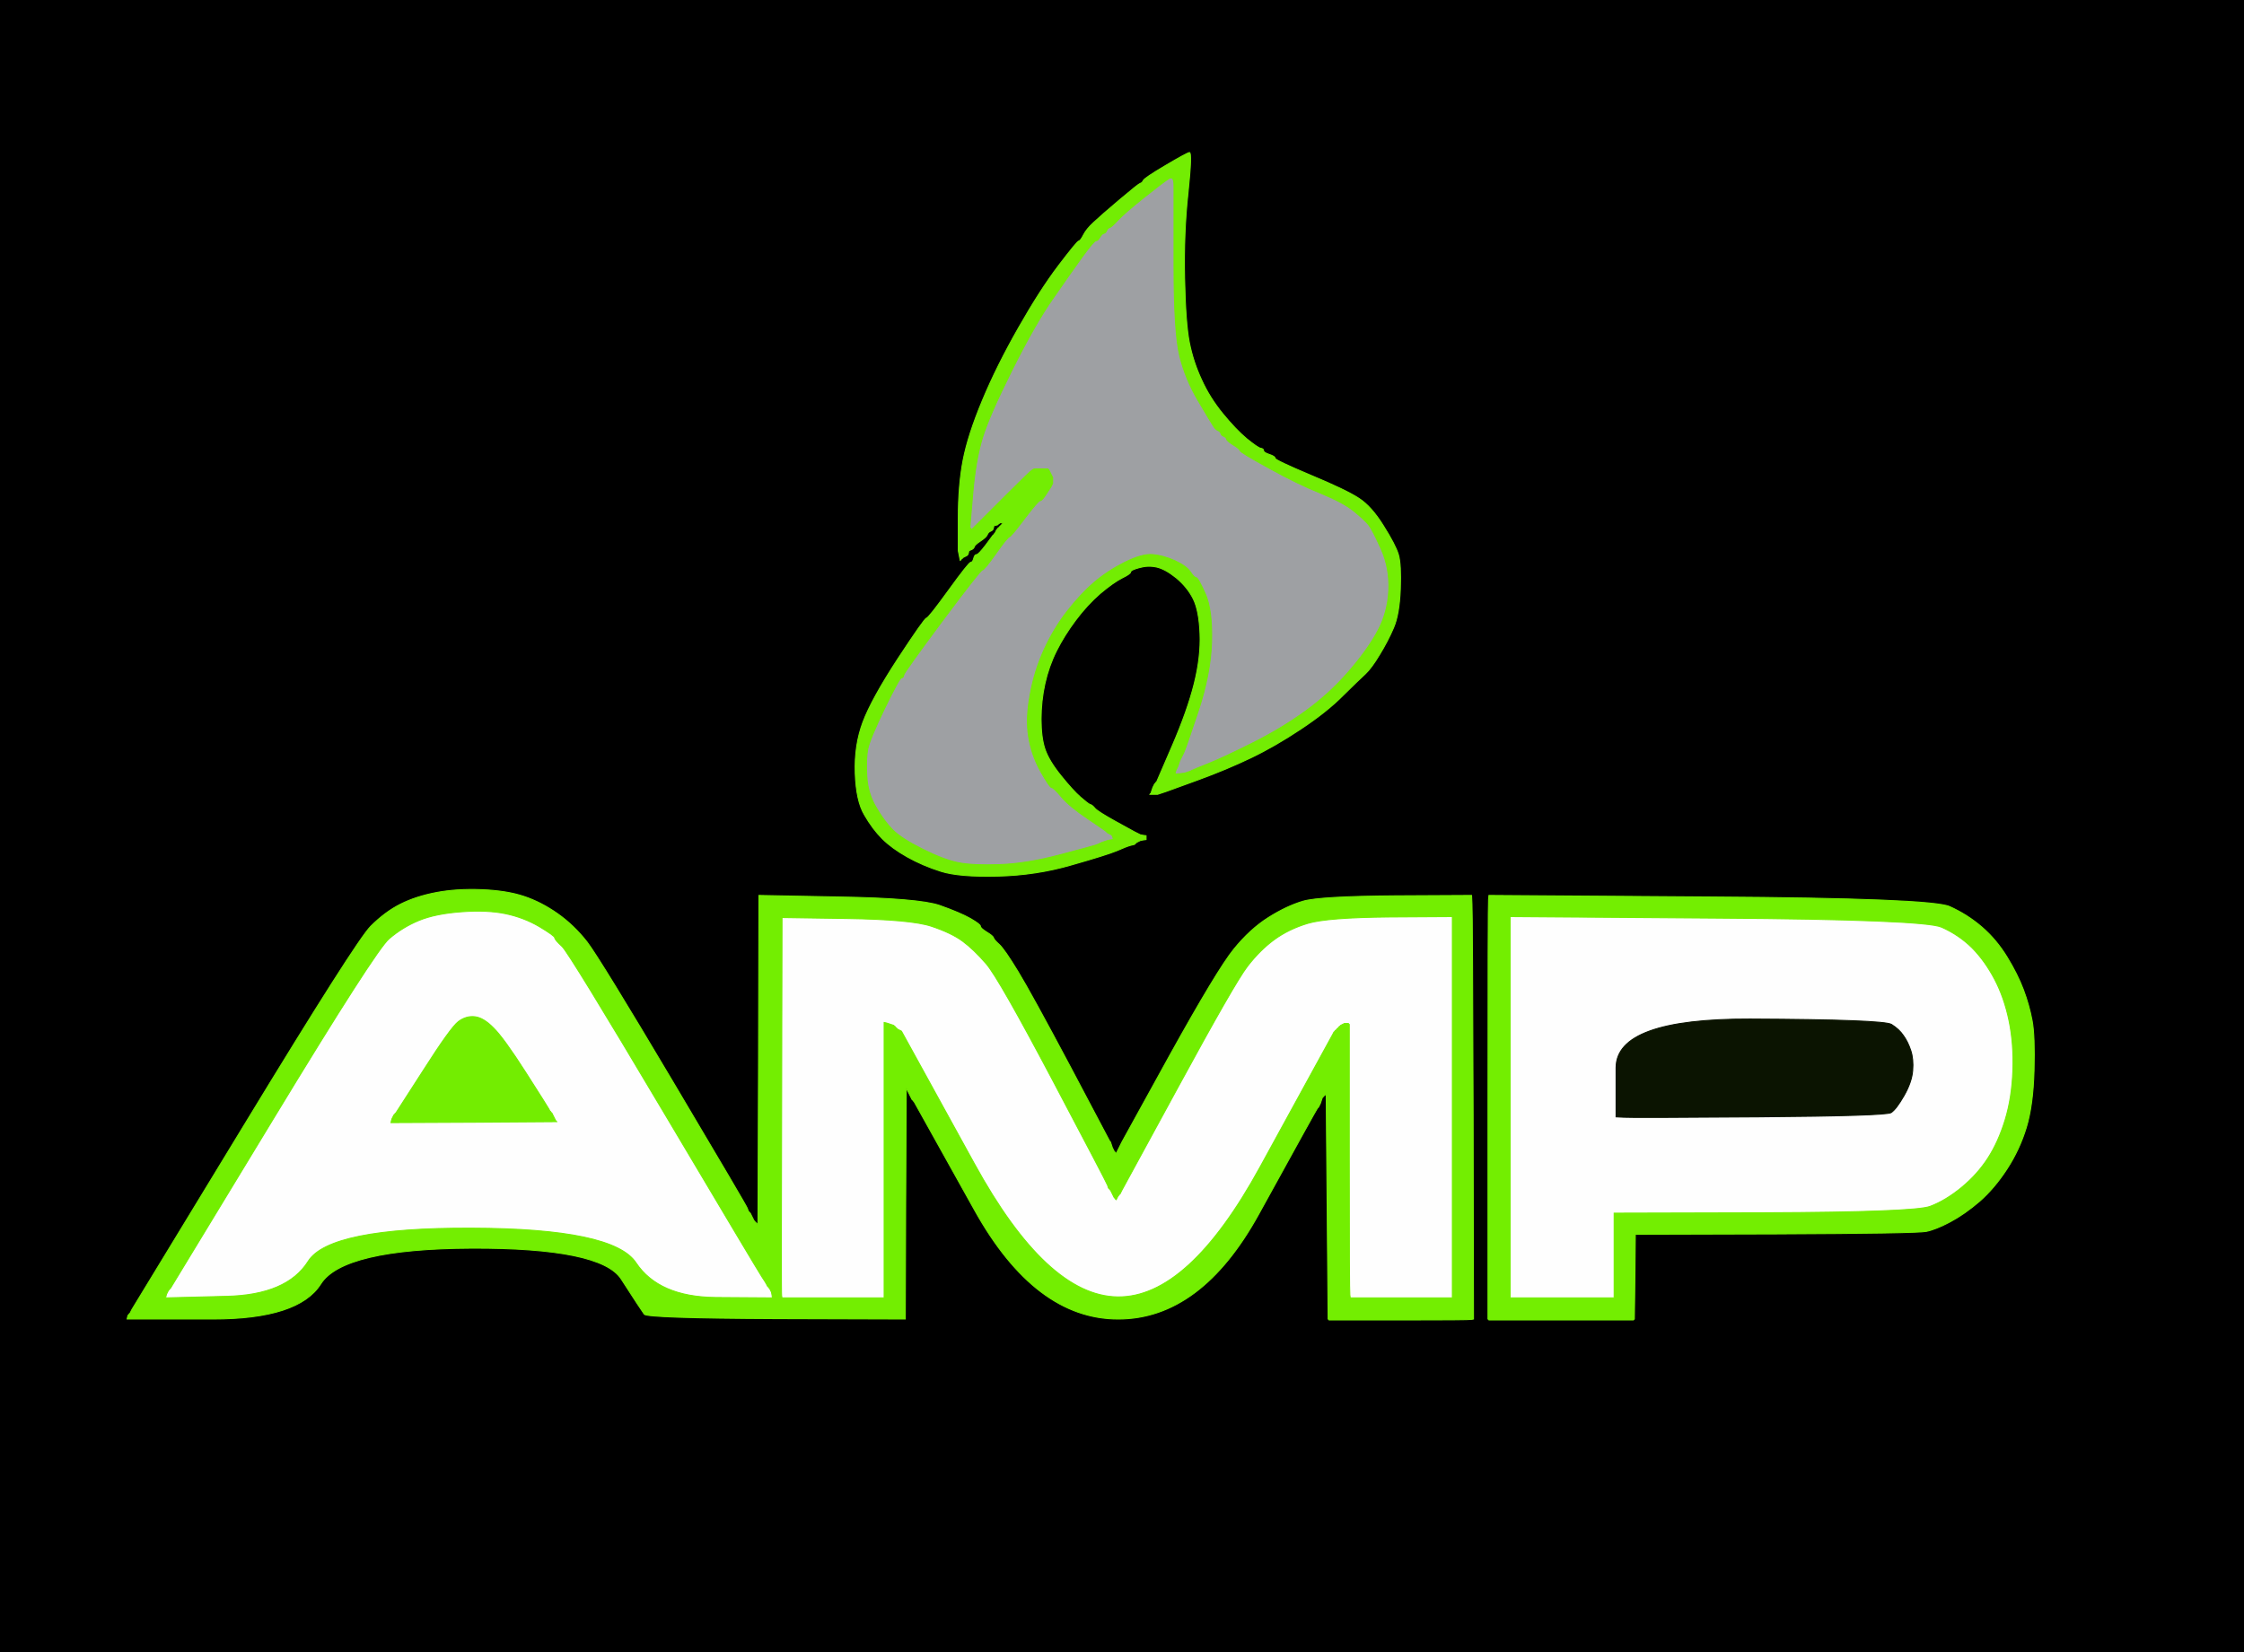 <!-- Created with clker.com Auto tracing tool http://www.clker.com) --> 
<svg 
   xmlns='http://www.w3.org/2000/svg'
   width='1165'
   height='858'>
<rect width="100%" height="100%" fill="#808080" stroke="none"/>
<path style='opacity:1;fill:#000000;fill-rule:evenodd;stroke:#000000;stroke-width:0.5px;stroke-linecap:butt;stroke-linejoin:miter;stroke-opacity:1;' d='M 0.0 429.0 L 0.0 0.0 L 582.5 0.0 L 1165.0 0.0 L 1165.0 429.0 L 1165.0 858.0 L 582.5 858.0 L 0.0 858.0 L 0.0 429.0 z 
M 605.5 411.0 L 604.0 411.5 L 602.5 412.0 L 601.0 412.5 L 599.0 412.5 L 597.0 412.5 L 597.2 412.2 L 597.5 412.0 L 598.0 410.5 L 598.5 409.0 L 599.0 408.0 L 599.5 407.0 L 599.8 406.8 L 600.0 406.5 L 600.2 406.2 L 600.5 406.0 L 608.5 387.5 Q 616.5 369.0 620.0 355.0 Q 623.5 341.0 623.0 329.0 Q 622.5 317.0 619.5 311.0 Q 616.5 305.0 610.8 300.2 Q 605.0 295.5 600.5 294.5 Q 596.0 293.5 591.5 294.8 Q 587.0 296.0 587.0 297.0 Q 587.0 298.0 582.5 300.2 Q 578.0 302.5 571.2 308.2 Q 564.5 314.0 558.5 322.0 Q 552.5 330.0 548.5 338.0 Q 544.5 346.0 542.5 355.0 Q 540.5 364.0 540.5 373.5 Q 540.5 383.0 542.5 389.0 Q 544.5 395.0 550.8 402.8 Q 557.0 410.5 561.0 414.0 Q 565.0 417.5 566.0 417.8 Q 567.0 418.0 568.5 419.8 Q 570.0 421.5 579.0 426.5 Q 588.0 431.5 589.0 432.0 L 590.0 432.5 L 591.0 433.0 L 592.0 433.5 L 593.5 433.8 L 595.0 434.0 L 595.0 435.0 L 595.0 436.0 L 593.5 436.2 L 592.0 436.5 L 591.0 437.0 L 590.0 437.5 L 589.8 437.8 L 589.5 438.0 L 589.2 438.2 L 589.0 438.5 L 587.0 439.0 Q 585.0 439.5 579.8 441.8 Q 574.5 444.0 556.2 449.2 Q 538.0 454.5 518.0 455.0 Q 498.0 455.5 488.5 452.5 Q 479.0 449.5 471.0 445.0 Q 463.0 440.5 458.0 435.5 Q 453.0 430.5 448.8 423.2 Q 444.5 416.0 444.0 401.5 Q 443.5 387.0 448.0 375.0 Q 452.5 363.0 466.2 342.0 Q 480.0 321.0 481.0 321.0 Q 482.0 321.0 492.5 306.5 Q 503.0 292.0 504.0 292.0 Q 505.0 292.0 505.5 290.0 Q 506.0 288.0 507.0 288.0 Q 508.0 288.0 511.8 283.0 L 515.5 278.0 L 515.8 277.8 L 516.0 277.5 L 516.2 277.2 L 516.5 277.0 L 517.0 276.0 L 517.5 275.0 L 517.8 274.8 L 518.0 274.5 L 518.2 274.2 L 518.5 274.0 L 518.8 273.8 L 519.0 273.5 L 519.2 273.2 L 519.5 273.0 L 519.8 272.8 L 520.0 272.5 L 520.2 272.2 L 520.5 272.0 L 520.8 271.8 L 521.0 271.5 L 520.0 271.5 L 519.0 271.5 L 518.8 271.8 L 518.5 272.0 L 518.2 272.2 L 518.0 272.5 L 517.0 272.8 L 516.0 273.0 L 515.8 274.0 L 515.5 275.0 L 515.2 275.2 L 515.0 275.5 L 514.0 276.0 Q 513.0 276.5 512.5 277.8 Q 512.0 279.0 509.0 281.0 Q 506.0 283.0 505.8 284.0 Q 505.5 285.0 504.2 285.5 L 503.0 286.0 L 502.8 287.0 L 502.5 288.0 L 502.2 288.2 L 502.0 288.5 L 501.0 289.0 L 500.0 289.5 L 499.8 289.8 L 499.5 290.0 L 499.2 290.2 L 499.0 290.5 L 498.8 290.8 L 498.5 291.0 L 498.0 288.5 L 497.5 286.0 L 497.5 269.0 Q 497.5 252.0 500.0 239.0 Q 502.5 226.0 510.0 208.0 Q 517.5 190.0 528.8 170.2 Q 540.0 150.5 549.5 138.0 Q 559.0 125.5 560.0 125.2 Q 561.0 125.0 562.5 122.0 Q 564.0 119.0 567.8 115.5 Q 571.5 112.0 581.2 103.8 Q 591.0 95.5 592.0 95.2 Q 593.0 95.0 593.5 93.8 Q 594.0 92.5 605.0 86.0 Q 616.0 79.5 617.5 79.2 Q 619.0 79.0 616.8 100.0 Q 614.5 121.0 615.0 144.5 Q 615.5 168.0 617.5 178.0 Q 619.5 188.0 623.8 197.2 Q 628.0 206.5 634.8 214.8 Q 641.5 223.0 647.2 227.8 Q 653.0 232.5 654.5 232.8 Q 656.0 233.0 656.0 234.0 Q 656.0 235.0 659.0 236.0 Q 662.0 237.0 662.0 238.0 Q 662.0 239.0 680.5 246.8 Q 699.0 254.5 705.5 258.8 Q 712.0 263.0 718.2 273.0 Q 724.5 283.0 726.0 288.0 Q 727.5 293.0 727.0 306.0 Q 726.5 319.0 723.5 326.0 Q 720.5 333.0 716.2 340.0 Q 712.0 347.0 708.8 350.0 Q 705.5 353.0 697.2 361.2 Q 689.0 369.5 675.5 378.5 Q 662.0 387.5 649.5 393.5 Q 637.0 399.5 622.0 405.0 Q 607.0 410.5 605.5 411.0 z 
M 388.0 627.5 L 388.5 629.0 L 388.8 629.2 L 389.0 629.5 L 389.2 629.8 L 389.5 630.0 L 390.0 631.0 L 390.5 632.0 L 391.0 633.0 L 391.5 634.0 L 391.8 634.2 L 392.0 634.5 L 392.2 634.8 L 392.5 635.0 L 392.8 635.2 L 393.0 635.5 L 393.2 635.8 L 393.5 636.0 L 393.8 550.5 L 394.0 465.0 L 435.5 465.8 Q 477.0 466.5 487.8 470.2 Q 498.5 474.0 503.8 477.0 Q 509.0 480.0 509.0 481.0 Q 509.0 482.0 512.2 484.0 Q 515.5 486.0 515.8 487.0 Q 516.0 488.0 518.8 490.5 Q 521.5 493.0 528.5 504.5 Q 535.5 516.0 555.8 554.2 Q 576.0 592.5 576.2 592.8 L 576.5 593.0 L 577.0 594.5 L 577.5 596.0 L 578.0 597.0 L 578.5 598.0 L 578.8 598.2 L 579.0 598.5 L 579.2 598.8 L 579.5 599.0 L 580.0 598.0 L 580.5 597.0 L 581.0 596.0 L 581.5 595.0 L 582.0 594.0 L 582.5 593.0 L 607.2 548.2 Q 632.0 503.5 640.5 493.0 Q 649.0 482.5 658.5 476.5 Q 668.0 470.5 676.5 468.0 Q 685.0 465.5 724.5 465.2 L 764.0 465.0 L 764.2 469.5 Q 764.5 474.0 764.8 579.5 L 765.0 685.0 L 764.0 685.2 Q 763.0 685.5 726.5 685.5 L 690.0 685.5 L 689.8 685.2 L 689.5 685.0 L 689.0 626.5 L 688.5 568.0 L 688.2 568.2 L 688.0 568.5 L 687.8 568.8 L 687.5 569.0 L 687.2 569.2 L 687.0 569.5 L 686.8 569.8 L 686.5 570.0 L 686.0 571.5 L 685.5 573.0 L 685.0 574.0 L 684.5 575.0 L 684.2 575.2 L 684.0 575.5 L 683.8 575.8 Q 683.5 576.0 653.5 630.5 Q 623.5 685.0 580.5 685.0 Q 537.5 685.0 506.0 628.5 L 474.5 572.0 L 474.2 571.8 L 474.0 571.5 L 473.8 571.2 L 473.5 571.0 L 473.0 570.0 L 472.5 569.0 L 472.0 568.0 L 471.5 567.0 L 471.0 566.0 L 470.5 565.0 L 470.2 625.0 L 470.0 685.0 L 403.0 684.8 Q 336.0 684.5 334.5 682.5 Q 333.0 680.5 322.5 664.2 Q 312.0 648.0 245.0 648.2 Q 178.0 648.5 166.5 666.8 Q 155.0 685.0 110.5 685.0 L 66.0 685.0 L 66.2 684.0 L 66.5 683.0 L 66.8 682.8 L 67.0 682.5 L 67.2 682.2 L 67.5 682.0 L 68.0 681.0 L 68.5 680.0 L 126.8 584.2 Q 185.0 488.5 192.5 481.0 Q 200.0 473.5 208.0 469.5 Q 216.0 465.5 226.5 463.5 Q 237.0 461.5 250.0 462.0 Q 263.0 462.5 272.0 465.5 Q 281.0 468.5 289.5 474.5 Q 298.0 480.5 304.8 489.2 Q 311.5 498.0 349.5 562.0 Q 387.5 626.0 388.0 627.5 z 
M 772.8 467.0 L 773.0 465.0 L 888.0 465.8 Q 1003.0 466.5 1012.2 470.8 Q 1021.5 475.0 1029.0 481.5 Q 1036.5 488.0 1042.0 497.0 Q 1047.5 506.0 1050.5 514.0 Q 1053.5 522.0 1055.0 530.0 Q 1056.5 538.0 1056.0 556.0 Q 1055.5 574.0 1052.0 585.5 Q 1048.5 597.0 1042.0 607.0 Q 1035.5 617.0 1027.8 623.8 Q 1020.0 630.5 1012.5 634.5 Q 1005.0 638.5 1000.0 639.5 Q 995.0 640.5 922.0 640.8 L 849.0 641.0 L 848.8 663.0 L 848.5 685.0 L 848.2 685.2 L 848.0 685.5 L 810.5 685.5 L 773.0 685.5 L 772.8 685.2 L 772.5 685.0 L 772.5 577.0 Q 772.5 469.0 772.8 467.0 z 
'/>
<path style='opacity:1;fill:#9EA0A3;fill-rule:evenodd;stroke:#9EA0A3;stroke-width:0.5px;stroke-linecap:butt;stroke-linejoin:miter;stroke-opacity:1;' d='M 619.0 400.0 L 618.0 400.5 L 616.5 401.0 L 615.0 401.5 L 612.5 401.8 L 610.0 402.0 L 610.2 401.0 L 610.5 400.0 L 611.0 399.0 L 611.5 398.0 L 612.0 396.5 L 612.5 395.0 L 613.0 394.0 Q 613.5 393.0 614.5 391.0 Q 615.5 389.0 622.0 369.5 Q 628.5 350.0 629.0 333.5 Q 629.5 317.0 625.8 308.5 Q 622.0 300.0 621.0 300.0 Q 620.0 300.0 618.0 297.0 Q 616.0 294.0 610.0 291.2 Q 604.0 288.5 598.5 288.0 Q 593.0 287.5 584.0 292.0 Q 575.0 296.5 568.0 302.5 Q 561.0 308.5 554.0 317.5 Q 547.0 326.5 542.0 337.5 Q 537.0 348.5 534.8 360.8 Q 532.5 373.0 534.0 382.5 Q 535.5 392.0 540.2 400.5 Q 545.0 409.0 546.0 409.0 Q 547.0 409.0 551.2 414.0 Q 555.5 419.0 564.8 425.2 L 574.0 431.5 L 574.2 431.8 L 574.5 432.0 L 574.8 432.2 L 575.0 432.5 L 576.0 433.0 L 577.0 433.5 L 577.2 433.8 L 577.5 434.0 L 577.8 435.0 L 578.0 436.0 L 576.5 436.2 L 575.0 436.5 L 573.5 437.0 L 572.0 437.5 L 571.0 438.0 Q 570.0 438.5 568.5 439.0 Q 567.0 439.5 550.0 444.0 Q 533.0 448.5 519.0 449.0 Q 505.0 449.5 497.5 448.0 Q 490.0 446.5 479.0 441.0 Q 468.0 435.5 463.5 431.0 Q 459.0 426.5 454.8 419.2 Q 450.5 412.0 450.0 403.0 Q 449.5 394.0 450.5 389.0 Q 451.5 384.0 459.2 368.0 Q 467.0 352.0 468.0 352.0 Q 469.0 352.0 469.2 350.5 Q 469.5 349.0 489.2 322.5 Q 509.0 296.0 510.0 296.0 Q 511.0 296.0 517.0 287.5 Q 523.0 279.0 524.0 278.8 Q 525.0 278.5 532.0 269.2 Q 539.0 260.0 540.0 260.0 Q 541.0 260.0 543.2 256.5 L 545.5 253.0 L 546.0 252.0 L 546.5 251.0 L 546.5 249.5 L 546.5 248.0 L 546.0 247.0 L 545.5 246.0 L 545.0 245.0 L 544.5 244.0 L 544.2 243.8 L 544.0 243.5 L 540.5 243.5 L 537.0 243.5 L 536.0 244.0 Q 535.0 244.5 522.5 257.0 L 510.0 269.5 L 509.8 269.8 L 509.5 270.0 L 509.2 270.2 L 509.0 270.5 L 508.8 270.8 L 508.5 271.0 L 508.2 271.2 L 508.0 271.5 L 507.8 271.8 L 507.5 272.0 L 507.2 272.2 L 507.0 272.5 L 506.8 272.8 L 506.5 273.0 L 506.2 273.2 L 506.0 273.5 L 505.8 273.8 L 505.5 274.0 L 505.2 274.2 L 505.0 274.5 L 504.8 274.8 L 504.5 275.0 L 504.2 274.8 L 504.0 274.5 L 503.8 274.2 L 503.5 274.0 L 505.0 256.5 Q 506.5 239.0 510.0 227.5 Q 513.5 216.0 525.5 192.0 Q 537.5 168.0 546.8 154.8 Q 556.0 141.5 562.0 133.2 Q 568.0 125.0 569.0 125.0 Q 570.0 125.0 571.0 123.2 Q 572.0 121.5 573.0 121.2 Q 574.0 121.0 574.5 119.8 Q 575.0 118.5 576.0 118.2 Q 577.0 118.0 580.5 114.2 Q 584.0 110.5 594.0 102.5 Q 604.0 94.5 606.8 92.8 Q 609.5 91.0 609.5 96.5 Q 609.5 102.0 609.5 137.5 Q 609.5 173.0 612.5 185.0 Q 615.5 197.0 622.0 208.0 Q 628.5 219.0 629.8 221.0 Q 631.0 223.0 632.2 223.5 Q 633.5 224.0 633.8 225.0 Q 634.0 226.0 635.2 226.5 Q 636.5 227.0 636.8 228.0 Q 637.0 229.0 640.2 231.0 Q 643.5 233.0 643.8 234.0 Q 644.0 235.0 659.0 243.2 Q 674.0 251.5 685.8 256.2 Q 697.5 261.0 703.0 265.5 Q 708.5 270.0 710.5 272.5 Q 712.5 275.0 717.0 285.0 Q 721.5 295.0 721.0 306.5 Q 720.5 318.0 715.2 327.8 Q 710.0 337.5 700.0 349.0 Q 690.0 360.5 677.5 369.5 Q 665.0 378.5 650.0 386.0 Q 635.0 393.5 627.5 396.5 Q 620.0 399.5 619.0 400.0 z 
'/>
<path style='opacity:1;fill:#FEFEFE;fill-rule:evenodd;stroke:#FEFEFE;stroke-width:0.5px;stroke-linecap:butt;stroke-linejoin:miter;stroke-opacity:1;' d='M 405.8 574.2 L 406.0 476.5 L 439.5 477.0 Q 473.0 477.5 483.5 481.0 Q 494.0 484.5 499.8 488.8 Q 505.5 493.0 512.0 500.5 Q 518.5 508.0 546.5 561.0 Q 574.5 614.0 575.0 615.5 L 575.5 617.0 L 575.8 617.2 L 576.0 617.5 L 576.2 617.8 L 576.5 618.0 L 577.0 619.0 L 577.5 620.0 L 578.0 621.0 L 578.5 622.0 L 578.8 622.2 L 579.0 622.5 L 579.2 622.8 L 579.5 623.0 L 580.0 622.0 L 580.5 621.0 L 580.8 620.8 L 581.0 620.5 L 581.2 620.2 L 581.5 620.0 L 582.0 619.0 L 582.5 618.0 L 611.8 564.2 Q 641.0 510.5 647.5 502.0 Q 654.0 493.5 661.5 488.0 Q 669.0 482.5 679.0 479.5 Q 689.0 476.5 721.5 476.2 L 754.0 476.0 L 754.0 575.0 L 754.0 674.0 L 727.5 674.0 L 701.0 674.0 L 700.8 672.5 Q 700.5 671.0 700.5 602.0 L 700.5 533.0 L 700.5 532.5 L 700.5 532.0 L 700.2 531.8 L 700.0 531.5 L 699.0 531.5 L 698.0 531.5 L 697.0 532.0 L 696.0 532.5 L 695.8 532.8 L 695.5 533.0 L 695.2 533.2 L 695.0 533.5 L 694.8 533.8 L 694.5 534.0 L 694.2 534.2 L 694.0 534.5 L 693.8 534.8 L 693.5 535.0 L 693.2 535.2 L 693.0 535.5 L 692.8 535.8 L 692.5 536.0 L 692.0 537.0 Q 691.5 538.0 654.2 606.0 Q 617.0 674.0 580.2 673.5 Q 543.5 673.0 505.8 604.2 L 468.0 535.5 L 467.0 535.0 L 466.0 534.5 L 465.8 534.2 L 465.5 534.0 L 465.2 533.8 L 465.0 533.5 L 464.8 533.2 L 464.5 533.0 L 464.2 532.8 L 464.0 532.5 L 462.5 532.0 L 461.0 531.5 L 460.0 531.2 L 459.0 531.0 L 459.0 602.5 L 459.0 674.0 L 432.5 674.0 L 406.0 674.0 L 405.8 673.0 Q 405.5 672.0 405.8 574.2 z 
'/>
<path style='opacity:1;fill:#FEFEFE;fill-rule:evenodd;stroke:#FEFEFE;stroke-width:0.5px;stroke-linecap:butt;stroke-linejoin:miter;stroke-opacity:1;' d='M 398.0 667.0 L 398.5 668.0 L 398.8 668.2 L 399.0 668.5 L 399.2 668.8 L 399.5 669.0 L 400.0 670.0 L 400.5 671.0 L 400.8 672.5 L 401.0 674.0 L 371.5 673.8 Q 342.0 673.5 330.2 655.8 Q 318.5 638.0 244.8 637.8 Q 171.0 637.5 160.0 655.0 Q 149.0 672.5 117.5 673.2 L 86.0 674.0 L 86.2 673.0 L 86.5 672.0 L 87.0 671.0 L 87.5 670.0 L 87.8 669.8 L 88.0 669.5 L 88.2 669.2 L 88.5 669.0 L 141.8 581.2 Q 195.0 493.5 202.0 487.5 Q 209.0 481.5 217.5 478.0 Q 226.0 474.5 239.5 473.5 Q 253.0 472.5 262.5 474.5 Q 272.0 476.5 280.0 481.2 Q 288.0 486.0 288.0 487.0 Q 288.0 488.0 291.8 491.5 Q 295.5 495.0 344.5 577.5 Q 393.5 660.0 395.5 663.0 Q 397.5 666.0 398.0 667.0 z 
M 285.0 576.0 L 285.5 577.0 L 285.8 577.2 L 286.0 577.5 L 286.2 577.8 L 286.5 578.0 L 287.0 579.0 L 287.5 580.0 L 288.0 581.0 L 288.5 582.0 L 288.8 582.2 L 289.0 582.5 L 246.0 582.8 L 203.0 583.0 L 203.2 582.0 L 203.5 581.0 L 204.0 580.0 L 204.5 579.0 L 204.8 578.8 L 205.0 578.5 L 205.2 578.2 L 205.5 578.0 L 219.8 555.8 Q 234.0 533.5 238.0 530.5 Q 242.0 527.5 246.5 528.0 Q 251.0 528.5 256.2 533.8 Q 261.5 539.0 273.0 557.0 Q 284.5 575.0 285.0 576.0 z 
'/>
<path style='opacity:1;fill:#FEFEFE;fill-rule:evenodd;stroke:#FEFEFE;stroke-width:0.5px;stroke-linecap:butt;stroke-linejoin:miter;stroke-opacity:1;' d='M 784.0 575.0 L 784.0 476.0 L 891.5 476.8 Q 999.0 477.5 1008.0 481.5 Q 1017.0 485.5 1023.8 492.2 Q 1030.5 499.0 1035.5 508.5 Q 1040.5 518.0 1043.0 530.0 Q 1045.5 542.0 1045.0 556.0 Q 1044.5 570.0 1041.0 581.5 Q 1037.5 593.0 1032.0 601.5 Q 1026.5 610.0 1018.2 616.8 Q 1010.0 623.5 1002.0 626.5 Q 994.0 629.5 916.0 629.8 L 838.0 630.0 L 838.0 652.0 L 838.0 674.0 L 811.0 674.0 L 784.0 674.0 L 784.0 575.0 z 
M 843.0 580.2 L 839.0 580.0 L 839.0 554.5 Q 839.0 529.0 908.5 529.2 Q 978.0 529.5 982.0 532.0 Q 986.0 534.5 988.2 537.8 Q 990.5 541.0 992.0 545.5 Q 993.5 550.0 993.0 556.0 Q 992.5 562.0 988.5 569.0 Q 984.5 576.0 981.8 577.8 Q 979.0 579.5 913.0 580.0 Q 847.0 580.5 843.0 580.2 z 
'/>
<path style='opacity:1;fill:#73EE01;fill-rule:evenodd;stroke:#73EE01;stroke-width:0.5px;stroke-linecap:butt;stroke-linejoin:miter;stroke-opacity:1;' d='M 388.0 627.5 L 388.5 629.0 L 388.8 629.2 L 389.0 629.5 L 389.2 629.8 L 389.5 630.0 L 390.0 631.0 L 390.5 632.0 L 391.0 633.0 L 391.5 634.0 L 391.8 634.2 L 392.0 634.5 L 392.2 634.8 L 392.5 635.0 L 392.8 635.2 L 393.0 635.5 L 393.2 635.8 L 393.5 636.0 L 393.8 550.5 L 394.0 465.0 L 435.5 465.8 Q 477.0 466.5 487.8 470.2 Q 498.5 474.0 503.8 477.0 Q 509.0 480.0 509.0 481.0 Q 509.0 482.0 512.2 484.0 Q 515.5 486.0 515.8 487.0 Q 516.0 488.0 518.8 490.5 Q 521.5 493.0 528.5 504.5 Q 535.5 516.0 555.8 554.2 Q 576.0 592.5 576.2 592.8 L 576.5 593.0 L 577.0 594.5 L 577.5 596.0 L 578.0 597.0 L 578.5 598.0 L 578.8 598.2 L 579.0 598.5 L 579.2 598.8 L 579.5 599.0 L 580.0 598.0 L 580.5 597.0 L 581.0 596.0 L 581.5 595.0 L 582.0 594.0 L 582.5 593.0 L 607.2 548.2 Q 632.0 503.5 640.5 493.0 Q 649.0 482.5 658.5 476.5 Q 668.0 470.5 676.5 468.0 Q 685.0 465.5 724.5 465.2 L 764.0 465.0 L 764.2 469.5 Q 764.5 474.0 764.8 579.5 L 765.0 685.0 L 764.0 685.2 Q 763.0 685.5 726.5 685.5 L 690.0 685.5 L 689.8 685.2 L 689.5 685.0 L 689.0 626.5 L 688.5 568.0 L 688.2 568.2 L 688.0 568.5 L 687.8 568.8 L 687.5 569.0 L 687.2 569.2 L 687.0 569.5 L 686.8 569.8 L 686.5 570.0 L 686.0 571.5 L 685.5 573.0 L 685.0 574.0 L 684.5 575.0 L 684.2 575.2 L 684.0 575.5 L 683.8 575.8 Q 683.5 576.0 653.5 630.5 Q 623.5 685.0 580.5 685.0 Q 537.5 685.0 506.0 628.5 L 474.5 572.0 L 474.2 571.8 L 474.0 571.5 L 473.8 571.2 L 473.5 571.0 L 473.0 570.0 L 472.5 569.0 L 472.0 568.0 L 471.5 567.0 L 471.0 566.0 L 470.5 565.0 L 470.2 625.0 L 470.0 685.0 L 403.0 684.8 Q 336.0 684.5 334.5 682.5 Q 333.0 680.5 322.5 664.2 Q 312.0 648.0 245.0 648.2 Q 178.0 648.5 166.5 666.8 Q 155.0 685.0 110.5 685.0 L 66.0 685.0 L 66.2 684.0 L 66.5 683.0 L 66.8 682.8 L 67.0 682.5 L 67.2 682.2 L 67.5 682.0 L 68.0 681.0 L 68.5 680.0 L 126.8 584.2 Q 185.0 488.5 192.5 481.0 Q 200.0 473.5 208.0 469.5 Q 216.0 465.5 226.5 463.5 Q 237.0 461.5 250.0 462.0 Q 263.0 462.5 272.0 465.5 Q 281.0 468.5 289.5 474.5 Q 298.0 480.5 304.8 489.2 Q 311.5 498.0 349.5 562.0 Q 387.5 626.0 388.0 627.5 z 
M 398.0 667.0 L 398.5 668.0 L 398.8 668.2 L 399.0 668.5 L 399.2 668.8 L 399.5 669.0 L 400.0 670.0 L 400.5 671.0 L 400.8 672.5 L 401.0 674.0 L 371.5 673.8 Q 342.0 673.5 330.2 655.8 Q 318.5 638.0 244.8 637.8 Q 171.0 637.5 160.0 655.0 Q 149.0 672.5 117.5 673.2 L 86.0 674.0 L 86.2 673.0 L 86.5 672.0 L 87.0 671.0 L 87.5 670.0 L 87.8 669.8 L 88.0 669.5 L 88.2 669.2 L 88.5 669.0 L 141.8 581.2 Q 195.0 493.5 202.0 487.5 Q 209.0 481.5 217.5 478.0 Q 226.0 474.5 239.5 473.5 Q 253.0 472.5 262.5 474.5 Q 272.0 476.5 280.0 481.2 Q 288.0 486.0 288.0 487.0 Q 288.0 488.0 291.8 491.5 Q 295.5 495.0 344.5 577.5 Q 393.5 660.0 395.5 663.0 Q 397.5 666.0 398.0 667.0 z 
M 405.8 574.2 L 406.0 476.5 L 439.5 477.0 Q 473.0 477.5 483.5 481.0 Q 494.0 484.5 499.8 488.8 Q 505.5 493.0 512.0 500.5 Q 518.5 508.0 546.5 561.0 Q 574.5 614.0 575.0 615.5 L 575.5 617.0 L 575.8 617.2 L 576.0 617.5 L 576.2 617.8 L 576.5 618.0 L 577.0 619.0 L 577.5 620.0 L 578.0 621.0 L 578.5 622.0 L 578.8 622.2 L 579.0 622.5 L 579.2 622.8 L 579.5 623.0 L 580.0 622.0 L 580.5 621.0 L 580.8 620.8 L 581.0 620.5 L 581.2 620.2 L 581.5 620.0 L 582.0 619.0 L 582.5 618.0 L 611.8 564.2 Q 641.0 510.5 647.5 502.0 Q 654.0 493.5 661.5 488.0 Q 669.0 482.5 679.0 479.5 Q 689.0 476.5 721.5 476.2 L 754.0 476.0 L 754.0 575.0 L 754.0 674.0 L 727.5 674.0 L 701.0 674.0 L 700.8 672.5 Q 700.5 671.0 700.5 602.0 L 700.5 533.0 L 700.5 532.5 L 700.5 532.0 L 700.2 531.8 L 700.0 531.5 L 699.0 531.5 L 698.0 531.5 L 697.0 532.0 L 696.0 532.5 L 695.8 532.8 L 695.5 533.0 L 695.2 533.2 L 695.0 533.5 L 694.8 533.8 L 694.5 534.0 L 694.2 534.2 L 694.0 534.5 L 693.8 534.8 L 693.5 535.0 L 693.2 535.2 L 693.0 535.5 L 692.8 535.8 L 692.5 536.0 L 692.0 537.0 Q 691.5 538.0 654.2 606.0 Q 617.0 674.0 580.2 673.5 Q 543.5 673.0 505.8 604.2 L 468.0 535.5 L 467.0 535.0 L 466.0 534.5 L 465.8 534.2 L 465.5 534.0 L 465.2 533.8 L 465.0 533.5 L 464.8 533.2 L 464.5 533.0 L 464.2 532.8 L 464.0 532.5 L 462.5 532.0 L 461.0 531.5 L 460.0 531.2 L 459.0 531.0 L 459.0 602.5 L 459.0 674.0 L 432.5 674.0 L 406.0 674.0 L 405.8 673.0 Q 405.5 672.0 405.8 574.2 z 
'/>
<path style='opacity:1;fill:#73EE01;fill-rule:evenodd;stroke:#73EE01;stroke-width:0.5px;stroke-linecap:butt;stroke-linejoin:miter;stroke-opacity:1;' d='M 772.8 467.0 L 773.0 465.0 L 888.0 465.8 Q 1003.0 466.5 1012.2 470.8 Q 1021.5 475.0 1029.0 481.5 Q 1036.5 488.0 1042.0 497.0 Q 1047.5 506.0 1050.5 514.0 Q 1053.5 522.0 1055.0 530.0 Q 1056.5 538.0 1056.0 556.0 Q 1055.5 574.0 1052.0 585.5 Q 1048.5 597.0 1042.0 607.0 Q 1035.5 617.0 1027.8 623.8 Q 1020.0 630.5 1012.5 634.5 Q 1005.0 638.5 1000.0 639.5 Q 995.0 640.5 922.0 640.8 L 849.0 641.0 L 848.8 663.0 L 848.5 685.0 L 848.2 685.2 L 848.0 685.5 L 810.5 685.5 L 773.0 685.5 L 772.8 685.2 L 772.5 685.0 L 772.5 577.0 Q 772.5 469.0 772.8 467.0 z 
M 784.0 575.0 L 784.0 476.0 L 891.5 476.8 Q 999.0 477.5 1008.0 481.5 Q 1017.0 485.5 1023.8 492.2 Q 1030.5 499.0 1035.5 508.5 Q 1040.5 518.0 1043.0 530.0 Q 1045.5 542.0 1045.0 556.0 Q 1044.5 570.0 1041.0 581.5 Q 1037.5 593.0 1032.0 601.5 Q 1026.5 610.0 1018.2 616.8 Q 1010.0 623.5 1002.0 626.5 Q 994.0 629.5 916.0 629.8 L 838.0 630.0 L 838.0 652.0 L 838.0 674.0 L 811.0 674.0 L 784.0 674.0 L 784.0 575.0 z 
'/>
<path style='opacity:1;fill:#73ED03;fill-rule:evenodd;stroke:#73ED03;stroke-width:0.5px;stroke-linecap:butt;stroke-linejoin:miter;stroke-opacity:1;' d='M 605.5 411.0 L 604.0 411.5 L 602.5 412.0 L 601.0 412.5 L 599.0 412.5 L 597.0 412.5 L 597.2 412.2 L 597.5 412.0 L 598.0 410.5 L 598.5 409.0 L 599.0 408.0 L 599.5 407.0 L 599.8 406.8 L 600.0 406.5 L 600.2 406.2 L 600.5 406.0 L 608.5 387.5 Q 616.5 369.0 620.0 355.0 Q 623.5 341.0 623.0 329.0 Q 622.5 317.0 619.5 311.0 Q 616.5 305.0 610.8 300.2 Q 605.0 295.5 600.5 294.5 Q 596.0 293.5 591.5 294.8 Q 587.0 296.0 587.0 297.0 Q 587.0 298.0 582.5 300.2 Q 578.0 302.5 571.2 308.2 Q 564.5 314.0 558.5 322.0 Q 552.5 330.0 548.5 338.0 Q 544.5 346.0 542.5 355.0 Q 540.5 364.0 540.5 373.5 Q 540.5 383.0 542.5 389.0 Q 544.5 395.0 550.8 402.8 Q 557.0 410.5 561.0 414.0 Q 565.0 417.5 566.0 417.8 Q 567.0 418.0 568.5 419.8 Q 570.0 421.5 579.0 426.5 Q 588.0 431.5 589.0 432.0 L 590.0 432.5 L 591.0 433.0 L 592.0 433.5 L 593.5 433.8 L 595.0 434.0 L 595.0 435.0 L 595.0 436.0 L 593.5 436.2 L 592.0 436.5 L 591.0 437.0 L 590.0 437.5 L 589.8 437.8 L 589.5 438.0 L 589.2 438.2 L 589.0 438.5 L 587.0 439.0 Q 585.0 439.5 579.8 441.8 Q 574.5 444.0 556.2 449.2 Q 538.0 454.5 518.0 455.0 Q 498.0 455.5 488.5 452.5 Q 479.0 449.5 471.0 445.0 Q 463.0 440.5 458.0 435.5 Q 453.0 430.5 448.8 423.2 Q 444.5 416.0 444.0 401.5 Q 443.5 387.0 448.0 375.0 Q 452.5 363.0 466.2 342.0 Q 480.0 321.0 481.0 321.0 Q 482.0 321.0 492.5 306.5 Q 503.0 292.0 504.0 292.0 Q 505.0 292.0 505.5 290.0 Q 506.0 288.0 507.0 288.0 Q 508.0 288.0 511.8 283.0 L 515.5 278.0 L 515.8 277.8 L 516.0 277.5 L 516.2 277.2 L 516.5 277.0 L 517.0 276.0 L 517.5 275.0 L 517.8 274.8 L 518.0 274.5 L 518.2 274.2 L 518.5 274.0 L 518.8 273.8 L 519.0 273.5 L 519.2 273.2 L 519.5 273.0 L 519.8 272.8 L 520.0 272.5 L 520.2 272.2 L 520.5 272.0 L 520.8 271.8 L 521.0 271.5 L 520.0 271.5 L 519.0 271.5 L 518.8 271.8 L 518.5 272.0 L 518.2 272.2 L 518.0 272.5 L 517.0 272.8 L 516.0 273.0 L 515.8 274.0 L 515.5 275.0 L 515.2 275.2 L 515.0 275.5 L 514.0 276.0 Q 513.0 276.5 512.5 277.8 Q 512.0 279.0 509.0 281.0 Q 506.0 283.0 505.8 284.0 Q 505.5 285.0 504.2 285.5 L 503.0 286.0 L 502.8 287.0 L 502.5 288.0 L 502.2 288.2 L 502.0 288.5 L 501.0 289.0 L 500.0 289.5 L 499.8 289.8 L 499.5 290.0 L 499.2 290.2 L 499.0 290.5 L 498.8 290.8 L 498.5 291.0 L 498.0 288.5 L 497.5 286.0 L 497.5 269.0 Q 497.5 252.0 500.0 239.0 Q 502.5 226.0 510.0 208.0 Q 517.5 190.0 528.8 170.2 Q 540.0 150.5 549.5 138.0 Q 559.0 125.5 560.0 125.2 Q 561.0 125.0 562.5 122.0 Q 564.0 119.0 567.8 115.5 Q 571.5 112.0 581.2 103.8 Q 591.0 95.5 592.0 95.2 Q 593.0 95.0 593.5 93.8 Q 594.0 92.5 605.0 86.0 Q 616.0 79.5 617.5 79.2 Q 619.0 79.0 616.8 100.0 Q 614.5 121.0 615.0 144.5 Q 615.5 168.0 617.5 178.0 Q 619.5 188.0 623.8 197.2 Q 628.0 206.5 634.8 214.8 Q 641.5 223.0 647.2 227.8 Q 653.0 232.5 654.5 232.8 Q 656.0 233.0 656.0 234.0 Q 656.0 235.0 659.0 236.0 Q 662.0 237.0 662.0 238.0 Q 662.0 239.0 680.5 246.8 Q 699.0 254.5 705.5 258.8 Q 712.0 263.0 718.2 273.0 Q 724.5 283.0 726.0 288.0 Q 727.5 293.0 727.0 306.0 Q 726.5 319.0 723.5 326.0 Q 720.5 333.0 716.2 340.0 Q 712.0 347.0 708.8 350.0 Q 705.5 353.0 697.2 361.2 Q 689.0 369.5 675.5 378.5 Q 662.0 387.5 649.5 393.5 Q 637.0 399.5 622.0 405.0 Q 607.0 410.5 605.5 411.0 z 
M 619.0 400.0 L 618.0 400.5 L 616.5 401.0 L 615.0 401.5 L 612.5 401.8 L 610.0 402.0 L 610.2 401.0 L 610.5 400.0 L 611.0 399.0 L 611.5 398.0 L 612.0 396.5 L 612.5 395.0 L 613.0 394.0 Q 613.5 393.0 614.5 391.0 Q 615.5 389.0 622.0 369.5 Q 628.5 350.0 629.0 333.5 Q 629.5 317.0 625.8 308.5 Q 622.0 300.0 621.0 300.0 Q 620.0 300.0 618.0 297.0 Q 616.0 294.0 610.0 291.2 Q 604.0 288.5 598.5 288.0 Q 593.0 287.5 584.0 292.0 Q 575.0 296.5 568.0 302.5 Q 561.0 308.5 554.0 317.5 Q 547.0 326.5 542.0 337.5 Q 537.0 348.5 534.8 360.8 Q 532.5 373.0 534.0 382.5 Q 535.5 392.0 540.2 400.5 Q 545.0 409.0 546.0 409.0 Q 547.0 409.0 551.2 414.0 Q 555.5 419.0 564.8 425.2 L 574.0 431.5 L 574.2 431.8 L 574.5 432.0 L 574.8 432.2 L 575.0 432.5 L 576.0 433.0 L 577.0 433.5 L 577.2 433.8 L 577.5 434.0 L 577.8 435.0 L 578.0 436.0 L 576.5 436.2 L 575.0 436.5 L 573.5 437.0 L 572.0 437.5 L 571.0 438.0 Q 570.0 438.5 568.5 439.0 Q 567.0 439.5 550.0 444.0 Q 533.0 448.5 519.0 449.0 Q 505.0 449.5 497.5 448.0 Q 490.0 446.5 479.0 441.0 Q 468.0 435.5 463.5 431.0 Q 459.0 426.5 454.8 419.2 Q 450.5 412.0 450.0 403.0 Q 449.5 394.0 450.5 389.0 Q 451.5 384.0 459.2 368.0 Q 467.0 352.0 468.0 352.0 Q 469.0 352.0 469.2 350.5 Q 469.5 349.0 489.2 322.5 Q 509.0 296.0 510.0 296.0 Q 511.0 296.0 517.0 287.5 Q 523.0 279.0 524.0 278.8 Q 525.0 278.5 532.0 269.2 Q 539.0 260.0 540.0 260.0 Q 541.0 260.0 543.2 256.5 L 545.5 253.0 L 546.0 252.0 L 546.5 251.0 L 546.5 249.5 L 546.5 248.0 L 546.0 247.0 L 545.5 246.0 L 545.0 245.0 L 544.5 244.0 L 544.2 243.8 L 544.0 243.5 L 540.5 243.5 L 537.0 243.5 L 536.0 244.0 Q 535.0 244.5 522.5 257.0 L 510.0 269.5 L 509.8 269.8 L 509.5 270.0 L 509.2 270.2 L 509.0 270.5 L 508.8 270.8 L 508.5 271.0 L 508.2 271.2 L 508.0 271.5 L 507.8 271.8 L 507.5 272.0 L 507.2 272.2 L 507.0 272.5 L 506.8 272.8 L 506.5 273.0 L 506.2 273.2 L 506.0 273.5 L 505.8 273.8 L 505.5 274.0 L 505.2 274.2 L 505.0 274.5 L 504.8 274.8 L 504.5 275.0 L 504.2 274.8 L 504.0 274.5 L 503.8 274.2 L 503.5 274.0 L 505.0 256.5 Q 506.5 239.0 510.0 227.5 Q 513.5 216.0 525.5 192.0 Q 537.5 168.0 546.8 154.8 Q 556.0 141.5 562.0 133.2 Q 568.0 125.0 569.0 125.0 Q 570.0 125.0 571.0 123.2 Q 572.0 121.5 573.0 121.2 Q 574.0 121.0 574.5 119.8 Q 575.0 118.5 576.0 118.2 Q 577.0 118.0 580.5 114.2 Q 584.0 110.5 594.0 102.5 Q 604.0 94.5 606.8 92.8 Q 609.5 91.0 609.5 96.5 Q 609.5 102.0 609.5 137.5 Q 609.5 173.0 612.5 185.0 Q 615.5 197.0 622.0 208.0 Q 628.5 219.0 629.8 221.0 Q 631.0 223.0 632.2 223.5 Q 633.5 224.0 633.8 225.0 Q 634.0 226.0 635.2 226.5 Q 636.5 227.0 636.8 228.0 Q 637.0 229.0 640.2 231.0 Q 643.5 233.0 643.8 234.0 Q 644.0 235.0 659.0 243.2 Q 674.0 251.5 685.8 256.2 Q 697.5 261.0 703.0 265.5 Q 708.5 270.0 710.5 272.5 Q 712.5 275.0 717.0 285.0 Q 721.5 295.0 721.0 306.5 Q 720.5 318.0 715.2 327.8 Q 710.0 337.5 700.0 349.0 Q 690.0 360.5 677.5 369.5 Q 665.0 378.5 650.0 386.0 Q 635.0 393.5 627.5 396.5 Q 620.0 399.5 619.0 400.0 z 
'/>
<path style='opacity:1;fill:#73ED01;fill-rule:evenodd;stroke:#73ED01;stroke-width:0.5px;stroke-linecap:butt;stroke-linejoin:miter;stroke-opacity:1;' d='M 285.0 576.0 L 285.5 577.0 L 285.8 577.2 L 286.0 577.5 L 286.2 577.8 L 286.5 578.0 L 287.0 579.0 L 287.5 580.0 L 288.0 581.0 L 288.5 582.0 L 288.8 582.2 L 289.0 582.5 L 246.0 582.8 L 203.0 583.0 L 203.2 582.0 L 203.5 581.0 L 204.0 580.0 L 204.5 579.0 L 204.8 578.8 L 205.0 578.5 L 205.2 578.2 L 205.5 578.0 L 219.8 555.8 Q 234.0 533.5 238.0 530.5 Q 242.0 527.5 246.5 528.0 Q 251.0 528.5 256.2 533.8 Q 261.5 539.0 273.0 557.0 Q 284.5 575.0 285.0 576.0 z 
'/>
<path style='opacity:1;fill:#0B1401;fill-rule:evenodd;stroke:#0B1401;stroke-width:0.5px;stroke-linecap:butt;stroke-linejoin:miter;stroke-opacity:1;' d='M 843.0 580.2 L 839.0 580.0 L 839.0 554.5 Q 839.0 529.0 908.5 529.2 Q 978.0 529.5 982.0 532.0 Q 986.0 534.5 988.2 537.8 Q 990.5 541.0 992.0 545.5 Q 993.5 550.0 993.0 556.0 Q 992.5 562.0 988.5 569.0 Q 984.5 576.0 981.8 577.8 Q 979.0 579.5 913.0 580.0 Q 847.0 580.5 843.0 580.2 z 
'/>
</svg>
